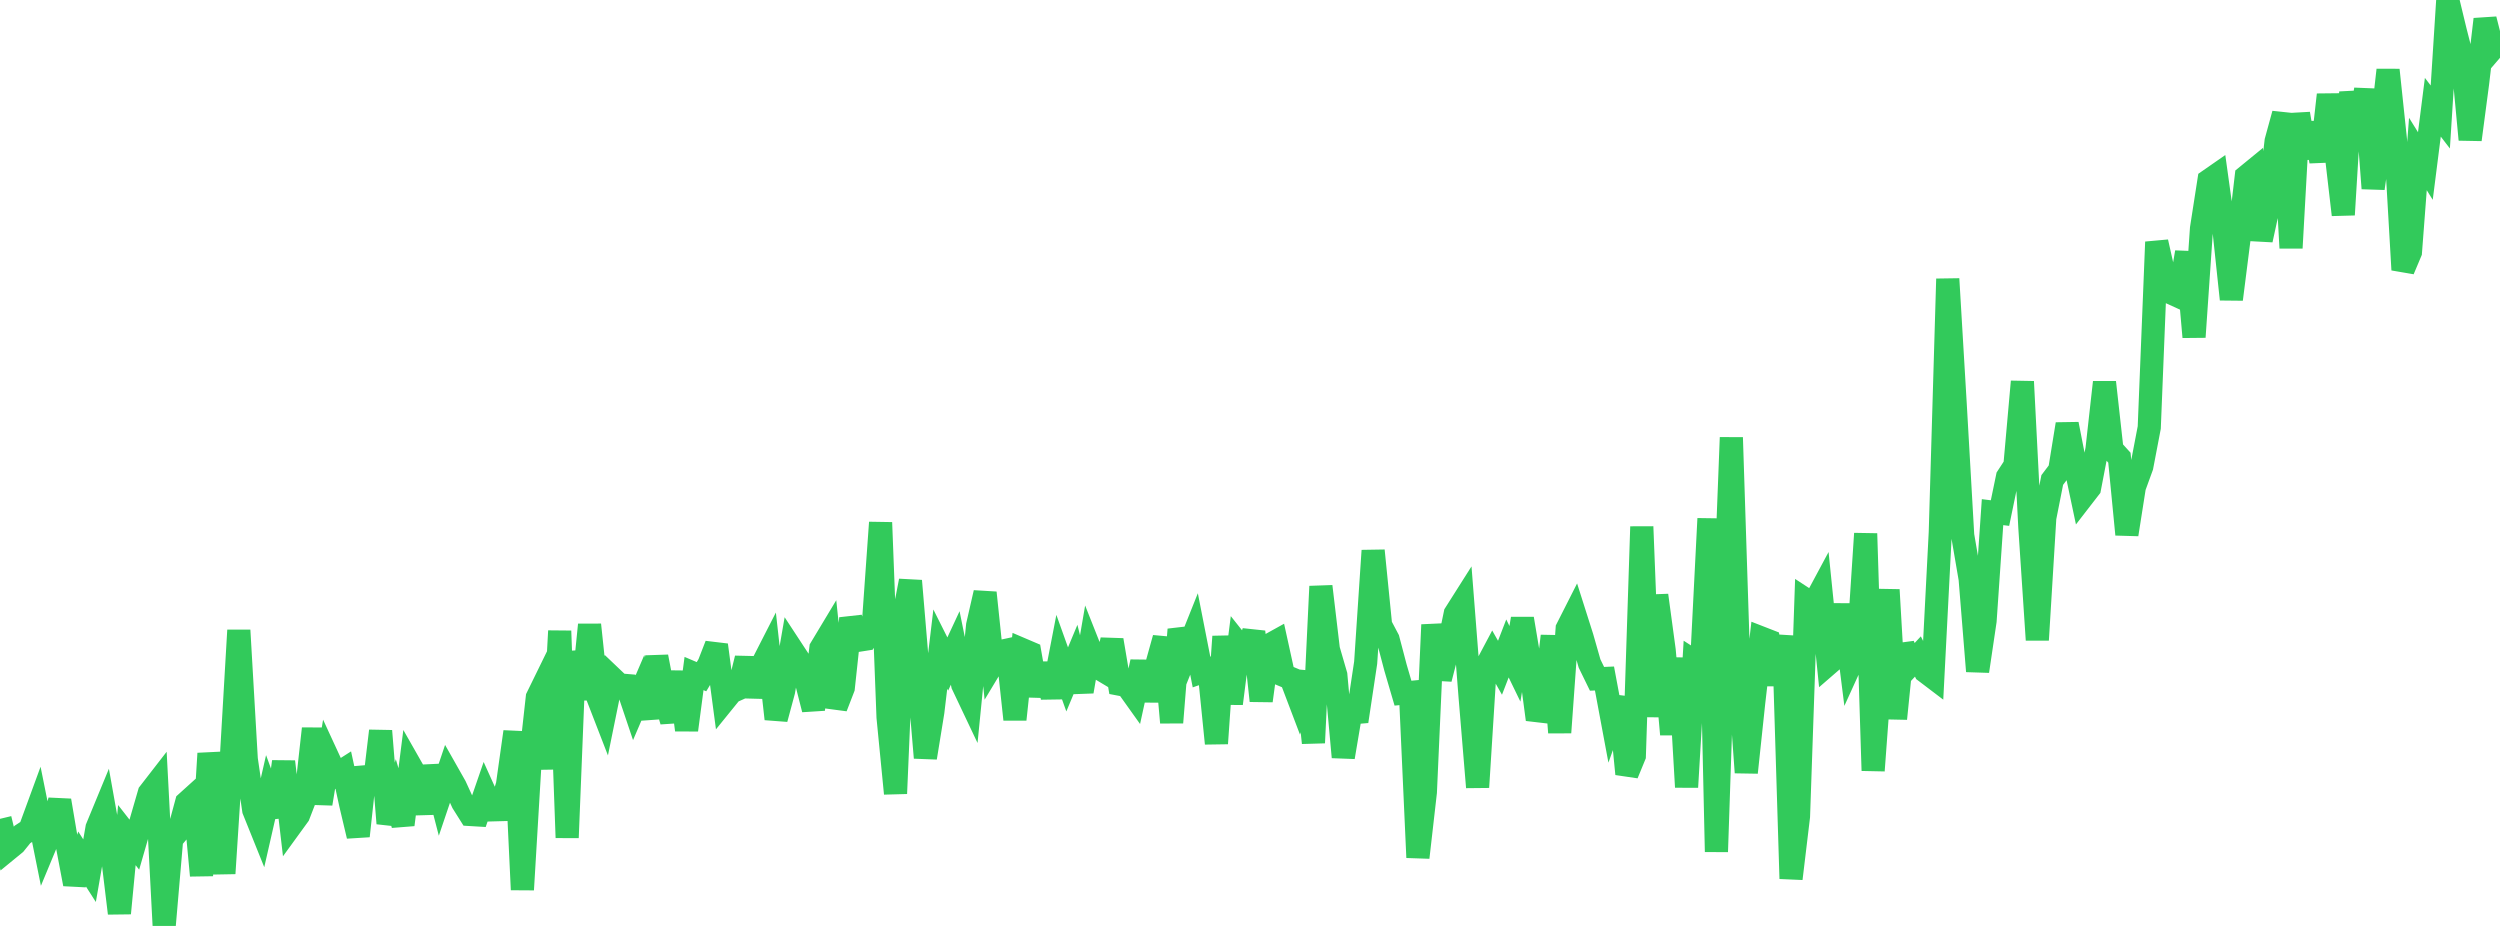 <?xml version="1.0" standalone="no"?>
<!DOCTYPE svg PUBLIC "-//W3C//DTD SVG 1.1//EN" "http://www.w3.org/Graphics/SVG/1.1/DTD/svg11.dtd">

<svg width="135" height="50" viewBox="0 0 135 50" preserveAspectRatio="none" 
  xmlns="http://www.w3.org/2000/svg"
  xmlns:xlink="http://www.w3.org/1999/xlink">


<polyline points="0.0, 44.217 0.403, 45.891 0.806, 45.561 1.209, 45.062 1.612, 44.799 2.015, 43.699 2.418, 45.702 2.821, 44.732 3.224, 43.228 3.627, 45.613 4.03, 47.739 4.433, 46.387 4.836, 47.017 5.239, 44.705 5.642, 43.729 6.045, 45.985 6.448, 49.315 6.851, 45.095 7.254, 45.612 7.657, 44.217 8.06, 42.827 8.463, 42.307 8.866, 50.0 9.269, 45.316 9.672, 44.834 10.075, 43.34 10.478, 42.976 10.881, 47.278 11.284, 40.688 11.687, 43.21 12.09, 47.164 12.493, 40.943 12.896, 34.035 13.299, 41 13.701, 43.742 14.104, 44.743 14.507, 42.976 14.91, 44.076 15.313, 41.131 15.716, 44.576 16.119, 44.021 16.522, 42.978 16.925, 39.347 17.328, 43.4 17.731, 40.968 18.134, 41.841 18.537, 41.584 18.94, 43.445 19.343, 45.144 19.746, 41.438 20.149, 42.855 20.552, 39.471 20.955, 44.461 21.358, 43.16 21.761, 44.533 22.164, 41.357 22.567, 42.065 22.97, 43.902 23.373, 41.385 23.776, 42.942 24.179, 41.75 24.582, 42.462 24.985, 43.341 25.388, 43.982 25.791, 44.006 26.194, 42.838 26.597, 43.731 27.0, 43.72 27.403, 42.383 27.806, 39.516 28.209, 48.044 28.612, 41.302 29.015, 37.66 29.418, 36.837 29.821, 41.516 30.224, 34.072 30.627, 45.234 31.03, 35.186 31.433, 37.754 31.836, 33.738 32.239, 37.54 32.642, 38.58 33.045, 36.602 33.448, 36.986 33.851, 37.02 34.254, 38.216 34.657, 37.275 35.06, 38.768 35.463, 35.463 35.866, 37.564 36.269, 38.945 36.672, 36.289 37.075, 39.42 37.478, 36.37 37.881, 36.542 38.284, 35.868 38.687, 34.831 39.09, 37.863 39.493, 37.366 39.896, 37.186 40.299, 35.552 40.701, 37.592 41.104, 36.002 41.507, 35.213 41.91, 38.821 42.313, 37.324 42.716, 34.997 43.119, 35.612 43.522, 36.721 43.925, 38.307 44.328, 35.005 44.731, 34.335 45.134, 38.185 45.537, 37.143 45.94, 33.397 46.343, 34.576 46.746, 34.513 47.149, 33.89 47.552, 28.217 47.955, 38.732 48.358, 42.85 48.761, 33.457 49.164, 31.367 49.567, 36.144 49.97, 40.917 50.373, 38.438 50.776, 35.053 51.179, 35.856 51.582, 34.99 51.985, 36.971 52.388, 37.821 52.791, 33.77 53.194, 32.008 53.597, 35.86 54.0, 35.19 54.403, 35.103 54.806, 38.849 55.209, 35.082 55.612, 35.254 56.015, 37.557 56.418, 35.857 56.821, 37.648 57.224, 35.562 57.627, 36.688 58.03, 35.723 58.433, 37.341 58.836, 34.998 59.239, 36.016 59.642, 36.257 60.045, 34.565 60.448, 36.944 60.851, 37.021 61.254, 37.586 61.657, 35.741 62.06, 37.818 62.463, 35.906 62.866, 34.459 63.269, 39.016 63.672, 33.995 64.075, 35.242 64.478, 34.234 64.881, 36.289 65.284, 36.147 65.687, 40.146 66.09, 34.374 66.493, 37.993 66.896, 34.822 67.299, 35.33 67.701, 34.117 68.104, 37.84 68.507, 34.857 68.91, 34.634 69.313, 36.469 69.716, 36.638 70.119, 37.699 70.522, 36.308 70.925, 40.111 71.328, 31.665 71.731, 35.066 72.134, 36.453 72.537, 40.885 72.94, 38.497 73.343, 38.463 73.746, 35.784 74.149, 29.734 74.552, 33.762 74.955, 34.524 75.358, 36.056 75.761, 37.431 76.164, 37.392 76.567, 46.304 76.97, 42.774 77.373, 33.739 77.776, 36.658 78.179, 35.097 78.582, 33.142 78.985, 32.506 79.388, 37.655 79.791, 42.51 80.194, 36.107 80.597, 35.347 81.0, 36.059 81.403, 35.016 81.806, 35.846 82.209, 33.41 82.612, 35.814 83.015, 38.851 83.418, 37.794 83.821, 34.347 84.224, 39.556 84.627, 33.946 85.03, 33.151 85.433, 34.419 85.836, 35.83 86.239, 36.656 86.642, 36.639 87.045, 38.797 87.448, 37.672 87.851, 41.792 88.254, 40.812 88.657, 28.441 89.06, 38.7 89.463, 32.147 89.866, 35.119 90.269, 39.655 90.672, 35.545 91.075, 42.503 91.478, 35.702 91.881, 35.961 92.284, 28.006 92.687, 45.996 93.09, 34.008 93.493, 23.626 93.896, 36.112 94.299, 41.715 94.701, 37.931 95.104, 34.449 95.507, 34.606 95.91, 36.959 96.313, 34.337 96.716, 47.447 97.119, 44.084 97.522, 32.391 97.925, 32.654 98.328, 31.903 98.731, 35.849 99.134, 35.5 99.537, 32.655 99.94, 35.853 100.343, 34.968 100.746, 28.814 101.149, 41.612 101.552, 36.166 101.955, 31.851 102.358, 38.809 102.761, 34.829 103.164, 35.884 103.567, 35.451 103.97, 36.263 104.373, 36.569 104.776, 28.743 105.179, 15.06 105.582, 21.852 105.985, 28.905 106.388, 31.26 106.791, 36.245 107.194, 33.525 107.597, 27.656 108.0, 27.706 108.403, 25.758 108.806, 25.14 109.209, 20.607 109.612, 28.473 110.015, 34.556 110.418, 27.96 110.821, 25.92 111.224, 25.387 111.627, 22.903 112.03, 24.961 112.433, 26.869 112.836, 26.348 113.239, 24.25 113.642, 20.643 114.045, 24.271 114.448, 24.714 114.851, 28.86 115.254, 26.298 115.657, 25.192 116.06, 23.085 116.463, 13.068 116.866, 14.86 117.269, 15.828 117.672, 16.012 118.075, 13.623 118.478, 18.199 118.881, 12.338 119.284, 9.746 119.687, 9.466 120.09, 12.371 120.493, 16.162 120.896, 12.985 121.299, 9.53 121.701, 9.201 122.104, 12.955 122.507, 11.103 122.91, 7.622 123.313, 6.149 123.716, 13.391 124.119, 6.142 124.522, 8.515 124.925, 6.653 125.328, 8.706 125.731, 5.116 126.134, 8.129 126.537, 11.597 126.94, 4.975 127.343, 7.392 127.746, 4.827 128.149, 10.172 128.552, 7.339 128.955, 3.78 129.358, 7.588 129.761, 14.568 130.164, 13.612 130.567, 8.316 130.97, 8.965 131.373, 5.792 131.776, 6.317 132.179, 0.0 132.582, 1.67 132.985, 3.252 133.388, 7.539 133.791, 4.487 134.194, 1.042 134.597, 2.632 135.0, 2.163" fill="none" stroke="#32ca5b" stroke-width="1.25"/>

</svg>